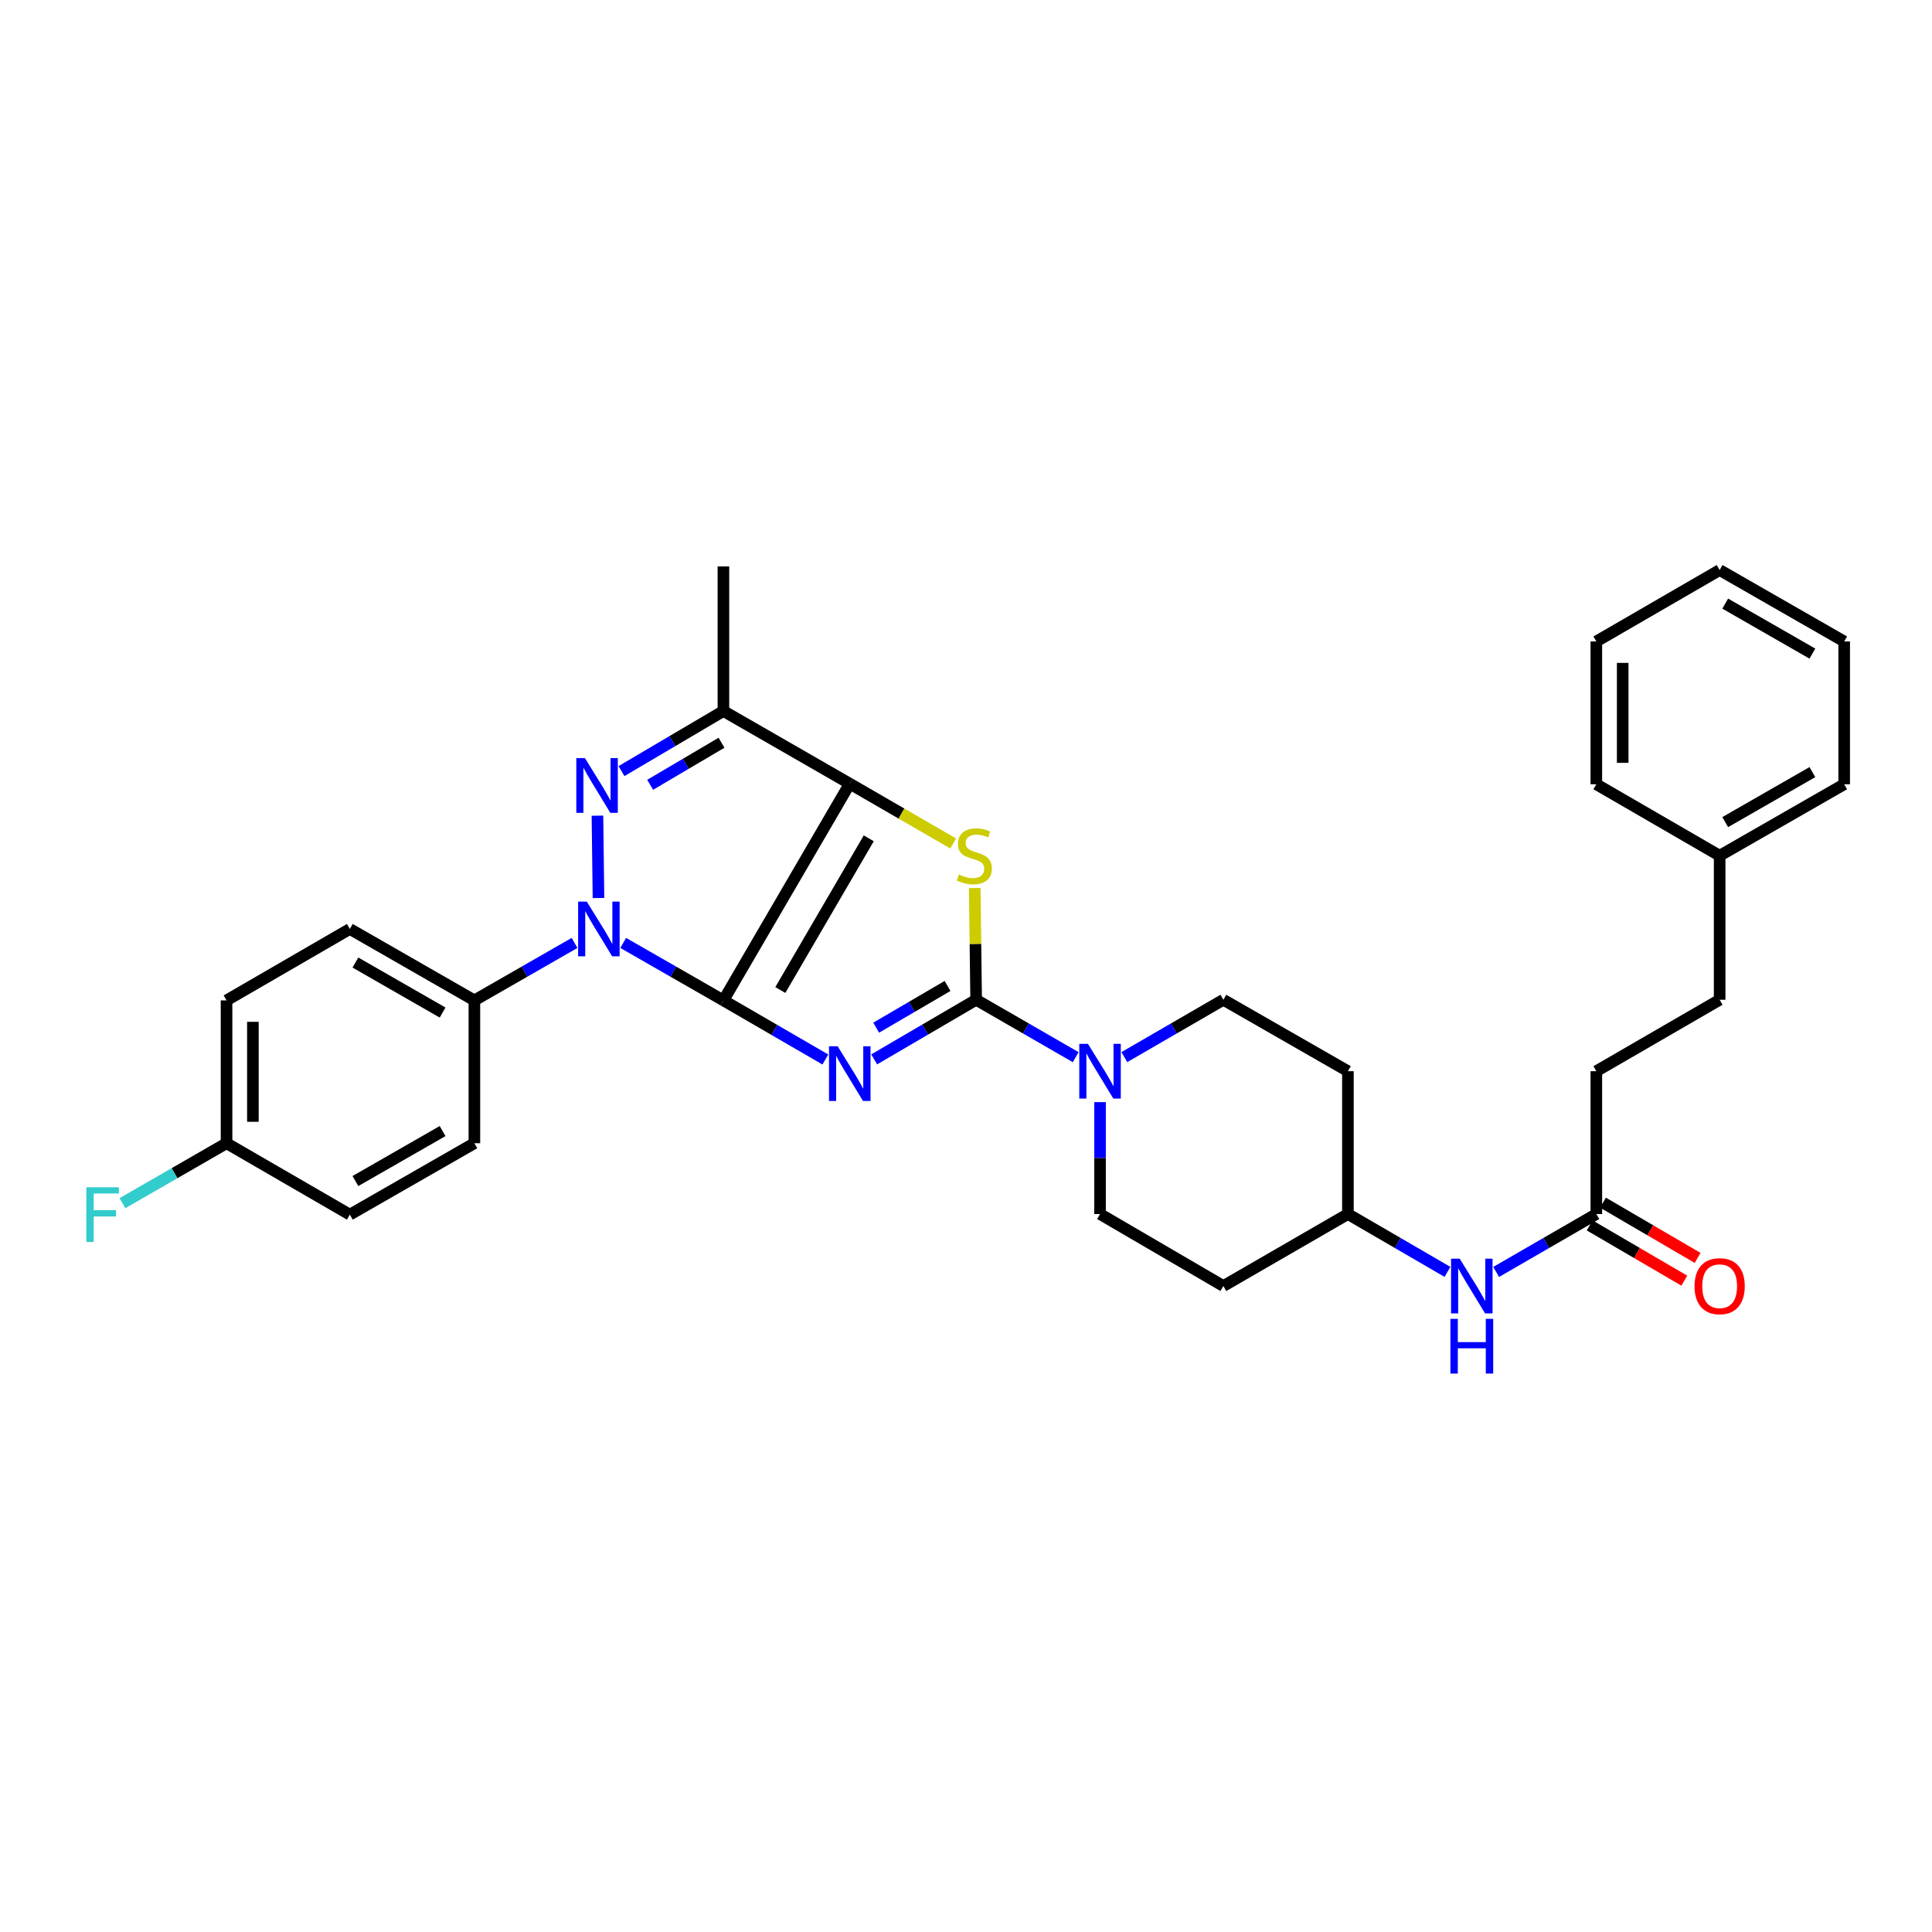 <?xml version='1.0' encoding='iso-8859-1'?>
<svg version='1.1' baseProfile='full'
              xmlns='http://www.w3.org/2000/svg'
                      xmlns:rdkit='http://www.rdkit.org/xml'
                      xmlns:xlink='http://www.w3.org/1999/xlink'
                  xml:space='preserve'
width='1000px' height='1000px' viewBox='0 0 1000 1000'>
<!-- END OF HEADER -->
<rect style='opacity:1.0;fill:#FFFFFF;stroke:none' width='1000' height='1000' x='0' y='0'> </rect>
<path class='bond-0' d='M 374.442,517.804 L 400.826,533.1' style='fill:none;fill-rule:evenodd;stroke:#000000;stroke-width:6px;stroke-linecap:butt;stroke-linejoin:miter;stroke-opacity:1' />
<path class='bond-0' d='M 400.826,533.1 L 427.209,548.395' style='fill:none;fill-rule:evenodd;stroke:#0000FF;stroke-width:6px;stroke-linecap:butt;stroke-linejoin:miter;stroke-opacity:1' />
<path class='bond-1' d='M 374.442,517.804 L 439.839,405.632' style='fill:none;fill-rule:evenodd;stroke:#000000;stroke-width:6px;stroke-linecap:butt;stroke-linejoin:miter;stroke-opacity:1' />
<path class='bond-1' d='M 403.896,512.431 L 449.674,433.911' style='fill:none;fill-rule:evenodd;stroke:#000000;stroke-width:6px;stroke-linecap:butt;stroke-linejoin:miter;stroke-opacity:1' />
<path class='bond-2' d='M 374.442,517.804 L 348.508,502.93' style='fill:none;fill-rule:evenodd;stroke:#000000;stroke-width:6px;stroke-linecap:butt;stroke-linejoin:miter;stroke-opacity:1' />
<path class='bond-2' d='M 348.508,502.93 L 322.574,488.056' style='fill:none;fill-rule:evenodd;stroke:#0000FF;stroke-width:6px;stroke-linecap:butt;stroke-linejoin:miter;stroke-opacity:1' />
<path class='bond-3' d='M 452.474,548.332 L 478.863,532.905' style='fill:none;fill-rule:evenodd;stroke:#0000FF;stroke-width:6px;stroke-linecap:butt;stroke-linejoin:miter;stroke-opacity:1' />
<path class='bond-3' d='M 478.863,532.905 L 505.252,517.478' style='fill:none;fill-rule:evenodd;stroke:#000000;stroke-width:6px;stroke-linecap:butt;stroke-linejoin:miter;stroke-opacity:1' />
<path class='bond-3' d='M 453.505,531.925 L 471.977,521.126' style='fill:none;fill-rule:evenodd;stroke:#0000FF;stroke-width:6px;stroke-linecap:butt;stroke-linejoin:miter;stroke-opacity:1' />
<path class='bond-3' d='M 471.977,521.126 L 490.45,510.327' style='fill:none;fill-rule:evenodd;stroke:#000000;stroke-width:6px;stroke-linecap:butt;stroke-linejoin:miter;stroke-opacity:1' />
<path class='bond-5' d='M 439.839,405.632 L 466.601,421.107' style='fill:none;fill-rule:evenodd;stroke:#000000;stroke-width:6px;stroke-linecap:butt;stroke-linejoin:miter;stroke-opacity:1' />
<path class='bond-5' d='M 466.601,421.107 L 493.363,436.582' style='fill:none;fill-rule:evenodd;stroke:#CCCC00;stroke-width:6px;stroke-linecap:butt;stroke-linejoin:miter;stroke-opacity:1' />
<path class='bond-6' d='M 439.839,405.632 L 374.442,368.022' style='fill:none;fill-rule:evenodd;stroke:#000000;stroke-width:6px;stroke-linecap:butt;stroke-linejoin:miter;stroke-opacity:1' />
<path class='bond-4' d='M 309.774,464.813 L 309.234,422.188' style='fill:none;fill-rule:evenodd;stroke:#0000FF;stroke-width:6px;stroke-linecap:butt;stroke-linejoin:miter;stroke-opacity:1' />
<path class='bond-8' d='M 297.379,488.059 L 271.46,502.931' style='fill:none;fill-rule:evenodd;stroke:#0000FF;stroke-width:6px;stroke-linecap:butt;stroke-linejoin:miter;stroke-opacity:1' />
<path class='bond-8' d='M 271.46,502.931 L 245.542,517.804' style='fill:none;fill-rule:evenodd;stroke:#000000;stroke-width:6px;stroke-linecap:butt;stroke-linejoin:miter;stroke-opacity:1' />
<path class='bond-7' d='M 505.252,517.478 L 531.019,532.335' style='fill:none;fill-rule:evenodd;stroke:#000000;stroke-width:6px;stroke-linecap:butt;stroke-linejoin:miter;stroke-opacity:1' />
<path class='bond-7' d='M 531.019,532.335 L 556.786,547.192' style='fill:none;fill-rule:evenodd;stroke:#0000FF;stroke-width:6px;stroke-linecap:butt;stroke-linejoin:miter;stroke-opacity:1' />
<path class='bond-33' d='M 505.252,517.478 L 504.885,488.566' style='fill:none;fill-rule:evenodd;stroke:#000000;stroke-width:6px;stroke-linecap:butt;stroke-linejoin:miter;stroke-opacity:1' />
<path class='bond-33' d='M 504.885,488.566 L 504.517,459.653' style='fill:none;fill-rule:evenodd;stroke:#CCCC00;stroke-width:6px;stroke-linecap:butt;stroke-linejoin:miter;stroke-opacity:1' />
<path class='bond-32' d='M 321.675,399.123 L 348.058,383.572' style='fill:none;fill-rule:evenodd;stroke:#0000FF;stroke-width:6px;stroke-linecap:butt;stroke-linejoin:miter;stroke-opacity:1' />
<path class='bond-32' d='M 348.058,383.572 L 374.442,368.022' style='fill:none;fill-rule:evenodd;stroke:#000000;stroke-width:6px;stroke-linecap:butt;stroke-linejoin:miter;stroke-opacity:1' />
<path class='bond-32' d='M 336.517,406.211 L 354.986,395.326' style='fill:none;fill-rule:evenodd;stroke:#0000FF;stroke-width:6px;stroke-linecap:butt;stroke-linejoin:miter;stroke-opacity:1' />
<path class='bond-32' d='M 354.986,395.326 L 373.454,384.441' style='fill:none;fill-rule:evenodd;stroke:#000000;stroke-width:6px;stroke-linecap:butt;stroke-linejoin:miter;stroke-opacity:1' />
<path class='bond-21' d='M 374.442,368.022 L 374.442,293.165' style='fill:none;fill-rule:evenodd;stroke:#000000;stroke-width:6px;stroke-linecap:butt;stroke-linejoin:miter;stroke-opacity:1' />
<path class='bond-11' d='M 569.376,570.46 L 569.376,599.422' style='fill:none;fill-rule:evenodd;stroke:#0000FF;stroke-width:6px;stroke-linecap:butt;stroke-linejoin:miter;stroke-opacity:1' />
<path class='bond-11' d='M 569.376,599.422 L 569.376,628.384' style='fill:none;fill-rule:evenodd;stroke:#000000;stroke-width:6px;stroke-linecap:butt;stroke-linejoin:miter;stroke-opacity:1' />
<path class='bond-12' d='M 581.96,547.163 L 607.586,532.32' style='fill:none;fill-rule:evenodd;stroke:#0000FF;stroke-width:6px;stroke-linecap:butt;stroke-linejoin:miter;stroke-opacity:1' />
<path class='bond-12' d='M 607.586,532.32 L 633.212,517.478' style='fill:none;fill-rule:evenodd;stroke:#000000;stroke-width:6px;stroke-linecap:butt;stroke-linejoin:miter;stroke-opacity:1' />
<path class='bond-16' d='M 245.542,517.804 L 181.076,480.83' style='fill:none;fill-rule:evenodd;stroke:#000000;stroke-width:6px;stroke-linecap:butt;stroke-linejoin:miter;stroke-opacity:1' />
<path class='bond-16' d='M 229.084,524.093 L 183.958,498.211' style='fill:none;fill-rule:evenodd;stroke:#000000;stroke-width:6px;stroke-linecap:butt;stroke-linejoin:miter;stroke-opacity:1' />
<path class='bond-17' d='M 245.542,517.804 L 245.542,591.728' style='fill:none;fill-rule:evenodd;stroke:#000000;stroke-width:6px;stroke-linecap:butt;stroke-linejoin:miter;stroke-opacity:1' />
<path class='bond-9' d='M 826.259,628.384 L 800.331,643.372' style='fill:none;fill-rule:evenodd;stroke:#000000;stroke-width:6px;stroke-linecap:butt;stroke-linejoin:miter;stroke-opacity:1' />
<path class='bond-9' d='M 800.331,643.372 L 774.403,658.361' style='fill:none;fill-rule:evenodd;stroke:#0000FF;stroke-width:6px;stroke-linecap:butt;stroke-linejoin:miter;stroke-opacity:1' />
<path class='bond-13' d='M 822.82,634.275 L 847.31,648.572' style='fill:none;fill-rule:evenodd;stroke:#000000;stroke-width:6px;stroke-linecap:butt;stroke-linejoin:miter;stroke-opacity:1' />
<path class='bond-13' d='M 847.31,648.572 L 871.801,662.869' style='fill:none;fill-rule:evenodd;stroke:#FF0000;stroke-width:6px;stroke-linecap:butt;stroke-linejoin:miter;stroke-opacity:1' />
<path class='bond-13' d='M 829.698,622.493 L 854.189,636.789' style='fill:none;fill-rule:evenodd;stroke:#000000;stroke-width:6px;stroke-linecap:butt;stroke-linejoin:miter;stroke-opacity:1' />
<path class='bond-13' d='M 854.189,636.789 L 878.679,651.086' style='fill:none;fill-rule:evenodd;stroke:#FF0000;stroke-width:6px;stroke-linecap:butt;stroke-linejoin:miter;stroke-opacity:1' />
<path class='bond-19' d='M 826.259,628.384 L 826.259,554.452' style='fill:none;fill-rule:evenodd;stroke:#000000;stroke-width:6px;stroke-linecap:butt;stroke-linejoin:miter;stroke-opacity:1' />
<path class='bond-10' d='M 749.208,658.327 L 723.442,643.356' style='fill:none;fill-rule:evenodd;stroke:#0000FF;stroke-width:6px;stroke-linecap:butt;stroke-linejoin:miter;stroke-opacity:1' />
<path class='bond-10' d='M 723.442,643.356 L 697.677,628.384' style='fill:none;fill-rule:evenodd;stroke:#000000;stroke-width:6px;stroke-linecap:butt;stroke-linejoin:miter;stroke-opacity:1' />
<path class='bond-15' d='M 569.376,628.384 L 633.212,665.646' style='fill:none;fill-rule:evenodd;stroke:#000000;stroke-width:6px;stroke-linecap:butt;stroke-linejoin:miter;stroke-opacity:1' />
<path class='bond-14' d='M 633.212,517.478 L 697.677,554.452' style='fill:none;fill-rule:evenodd;stroke:#000000;stroke-width:6px;stroke-linecap:butt;stroke-linejoin:miter;stroke-opacity:1' />
<path class='bond-18' d='M 697.677,554.452 L 697.677,628.384' style='fill:none;fill-rule:evenodd;stroke:#000000;stroke-width:6px;stroke-linecap:butt;stroke-linejoin:miter;stroke-opacity:1' />
<path class='bond-35' d='M 633.212,665.646 L 697.677,628.384' style='fill:none;fill-rule:evenodd;stroke:#000000;stroke-width:6px;stroke-linecap:butt;stroke-linejoin:miter;stroke-opacity:1' />
<path class='bond-22' d='M 181.076,480.83 L 117.255,517.804' style='fill:none;fill-rule:evenodd;stroke:#000000;stroke-width:6px;stroke-linecap:butt;stroke-linejoin:miter;stroke-opacity:1' />
<path class='bond-23' d='M 245.542,591.728 L 181.076,628.687' style='fill:none;fill-rule:evenodd;stroke:#000000;stroke-width:6px;stroke-linecap:butt;stroke-linejoin:miter;stroke-opacity:1' />
<path class='bond-23' d='M 229.086,585.436 L 183.96,611.307' style='fill:none;fill-rule:evenodd;stroke:#000000;stroke-width:6px;stroke-linecap:butt;stroke-linejoin:miter;stroke-opacity:1' />
<path class='bond-25' d='M 826.259,554.452 L 890.088,517.478' style='fill:none;fill-rule:evenodd;stroke:#000000;stroke-width:6px;stroke-linecap:butt;stroke-linejoin:miter;stroke-opacity:1' />
<path class='bond-20' d='M 117.255,591.728 L 181.076,628.687' style='fill:none;fill-rule:evenodd;stroke:#000000;stroke-width:6px;stroke-linecap:butt;stroke-linejoin:miter;stroke-opacity:1' />
<path class='bond-24' d='M 117.255,591.728 L 90.317,607.249' style='fill:none;fill-rule:evenodd;stroke:#000000;stroke-width:6px;stroke-linecap:butt;stroke-linejoin:miter;stroke-opacity:1' />
<path class='bond-24' d='M 90.317,607.249 L 63.379,622.769' style='fill:none;fill-rule:evenodd;stroke:#33CCCC;stroke-width:6px;stroke-linecap:butt;stroke-linejoin:miter;stroke-opacity:1' />
<path class='bond-34' d='M 117.255,591.728 L 117.255,517.804' style='fill:none;fill-rule:evenodd;stroke:#000000;stroke-width:6px;stroke-linecap:butt;stroke-linejoin:miter;stroke-opacity:1' />
<path class='bond-34' d='M 130.899,580.64 L 130.899,528.892' style='fill:none;fill-rule:evenodd;stroke:#000000;stroke-width:6px;stroke-linecap:butt;stroke-linejoin:miter;stroke-opacity:1' />
<path class='bond-26' d='M 890.088,517.478 L 890.088,442.909' style='fill:none;fill-rule:evenodd;stroke:#000000;stroke-width:6px;stroke-linecap:butt;stroke-linejoin:miter;stroke-opacity:1' />
<path class='bond-27' d='M 890.088,442.909 L 954.545,405.935' style='fill:none;fill-rule:evenodd;stroke:#000000;stroke-width:6px;stroke-linecap:butt;stroke-linejoin:miter;stroke-opacity:1' />
<path class='bond-27' d='M 892.968,425.528 L 938.088,399.647' style='fill:none;fill-rule:evenodd;stroke:#000000;stroke-width:6px;stroke-linecap:butt;stroke-linejoin:miter;stroke-opacity:1' />
<path class='bond-28' d='M 890.088,442.909 L 826.259,405.935' style='fill:none;fill-rule:evenodd;stroke:#000000;stroke-width:6px;stroke-linecap:butt;stroke-linejoin:miter;stroke-opacity:1' />
<path class='bond-29' d='M 954.545,405.935 L 954.545,332.018' style='fill:none;fill-rule:evenodd;stroke:#000000;stroke-width:6px;stroke-linecap:butt;stroke-linejoin:miter;stroke-opacity:1' />
<path class='bond-30' d='M 826.259,405.935 L 826.259,332.018' style='fill:none;fill-rule:evenodd;stroke:#000000;stroke-width:6px;stroke-linecap:butt;stroke-linejoin:miter;stroke-opacity:1' />
<path class='bond-30' d='M 839.903,394.848 L 839.903,343.106' style='fill:none;fill-rule:evenodd;stroke:#000000;stroke-width:6px;stroke-linecap:butt;stroke-linejoin:miter;stroke-opacity:1' />
<path class='bond-36' d='M 954.545,332.018 L 890.088,295.052' style='fill:none;fill-rule:evenodd;stroke:#000000;stroke-width:6px;stroke-linecap:butt;stroke-linejoin:miter;stroke-opacity:1' />
<path class='bond-36' d='M 938.089,338.308 L 892.969,312.432' style='fill:none;fill-rule:evenodd;stroke:#000000;stroke-width:6px;stroke-linecap:butt;stroke-linejoin:miter;stroke-opacity:1' />
<path class='bond-31' d='M 826.259,332.018 L 890.088,295.052' style='fill:none;fill-rule:evenodd;stroke:#000000;stroke-width:6px;stroke-linecap:butt;stroke-linejoin:miter;stroke-opacity:1' />
<path  class='atom-1' d='M 433.579 541.557
L 442.859 556.557
Q 443.779 558.037, 445.259 560.717
Q 446.739 563.397, 446.819 563.557
L 446.819 541.557
L 450.579 541.557
L 450.579 569.877
L 446.699 569.877
L 436.739 553.477
Q 435.579 551.557, 434.339 549.357
Q 433.139 547.157, 432.779 546.477
L 432.779 569.877
L 429.099 569.877
L 429.099 541.557
L 433.579 541.557
' fill='#0000FF'/>
<path  class='atom-3' d='M 303.717 466.67
L 312.997 481.67
Q 313.917 483.15, 315.397 485.83
Q 316.877 488.51, 316.957 488.67
L 316.957 466.67
L 320.717 466.67
L 320.717 494.99
L 316.837 494.99
L 306.877 478.59
Q 305.717 476.67, 304.477 474.47
Q 303.277 472.27, 302.917 471.59
L 302.917 494.99
L 299.237 494.99
L 299.237 466.67
L 303.717 466.67
' fill='#0000FF'/>
<path  class='atom-5' d='M 302.777 392.412
L 312.057 407.412
Q 312.977 408.892, 314.457 411.572
Q 315.937 414.252, 316.017 414.412
L 316.017 392.412
L 319.777 392.412
L 319.777 420.732
L 315.897 420.732
L 305.937 404.332
Q 304.777 402.412, 303.537 400.212
Q 302.337 398.012, 301.977 397.332
L 301.977 420.732
L 298.297 420.732
L 298.297 392.412
L 302.777 392.412
' fill='#0000FF'/>
<path  class='atom-6' d='M 496.305 452.629
Q 496.625 452.749, 497.945 453.309
Q 499.265 453.869, 500.705 454.229
Q 502.185 454.549, 503.625 454.549
Q 506.305 454.549, 507.865 453.269
Q 509.425 451.949, 509.425 449.669
Q 509.425 448.109, 508.625 447.149
Q 507.865 446.189, 506.665 445.669
Q 505.465 445.149, 503.465 444.549
Q 500.945 443.789, 499.425 443.069
Q 497.945 442.349, 496.865 440.829
Q 495.825 439.309, 495.825 436.749
Q 495.825 433.189, 498.225 430.989
Q 500.665 428.789, 505.465 428.789
Q 508.745 428.789, 512.465 430.349
L 511.545 433.429
Q 508.145 432.029, 505.585 432.029
Q 502.825 432.029, 501.305 433.189
Q 499.785 434.309, 499.825 436.269
Q 499.825 437.789, 500.585 438.709
Q 501.385 439.629, 502.505 440.149
Q 503.665 440.669, 505.585 441.269
Q 508.145 442.069, 509.665 442.869
Q 511.185 443.669, 512.265 445.309
Q 513.385 446.909, 513.385 449.669
Q 513.385 453.589, 510.745 455.709
Q 508.145 457.789, 503.785 457.789
Q 501.265 457.789, 499.345 457.229
Q 497.465 456.709, 495.225 455.789
L 496.305 452.629
' fill='#CCCC00'/>
<path  class='atom-8' d='M 563.116 540.292
L 572.396 555.292
Q 573.316 556.772, 574.796 559.452
Q 576.276 562.132, 576.356 562.292
L 576.356 540.292
L 580.116 540.292
L 580.116 568.612
L 576.236 568.612
L 566.276 552.212
Q 565.116 550.292, 563.876 548.092
Q 562.676 545.892, 562.316 545.212
L 562.316 568.612
L 558.636 568.612
L 558.636 540.292
L 563.116 540.292
' fill='#0000FF'/>
<path  class='atom-11' d='M 755.542 651.486
L 764.822 666.486
Q 765.742 667.966, 767.222 670.646
Q 768.702 673.326, 768.782 673.486
L 768.782 651.486
L 772.542 651.486
L 772.542 679.806
L 768.662 679.806
L 758.702 663.406
Q 757.542 661.486, 756.302 659.286
Q 755.102 657.086, 754.742 656.406
L 754.742 679.806
L 751.062 679.806
L 751.062 651.486
L 755.542 651.486
' fill='#0000FF'/>
<path  class='atom-11' d='M 750.722 682.638
L 754.562 682.638
L 754.562 694.678
L 769.042 694.678
L 769.042 682.638
L 772.882 682.638
L 772.882 710.958
L 769.042 710.958
L 769.042 697.878
L 754.562 697.878
L 754.562 710.958
L 750.722 710.958
L 750.722 682.638
' fill='#0000FF'/>
<path  class='atom-14' d='M 877.088 665.726
Q 877.088 658.926, 880.448 655.126
Q 883.808 651.326, 890.088 651.326
Q 896.368 651.326, 899.728 655.126
Q 903.088 658.926, 903.088 665.726
Q 903.088 672.606, 899.688 676.526
Q 896.288 680.406, 890.088 680.406
Q 883.848 680.406, 880.448 676.526
Q 877.088 672.646, 877.088 665.726
M 890.088 677.206
Q 894.408 677.206, 896.728 674.326
Q 899.088 671.406, 899.088 665.726
Q 899.088 660.166, 896.728 657.366
Q 894.408 654.526, 890.088 654.526
Q 885.768 654.526, 883.408 657.326
Q 881.088 660.126, 881.088 665.726
Q 881.088 671.446, 883.408 674.326
Q 885.768 677.206, 890.088 677.206
' fill='#FF0000'/>
<path  class='atom-25' d='M 44.689 614.527
L 61.529 614.527
L 61.529 617.767
L 48.489 617.767
L 48.489 626.367
L 60.089 626.367
L 60.089 629.647
L 48.489 629.647
L 48.489 642.847
L 44.689 642.847
L 44.689 614.527
' fill='#33CCCC'/>
</svg>
